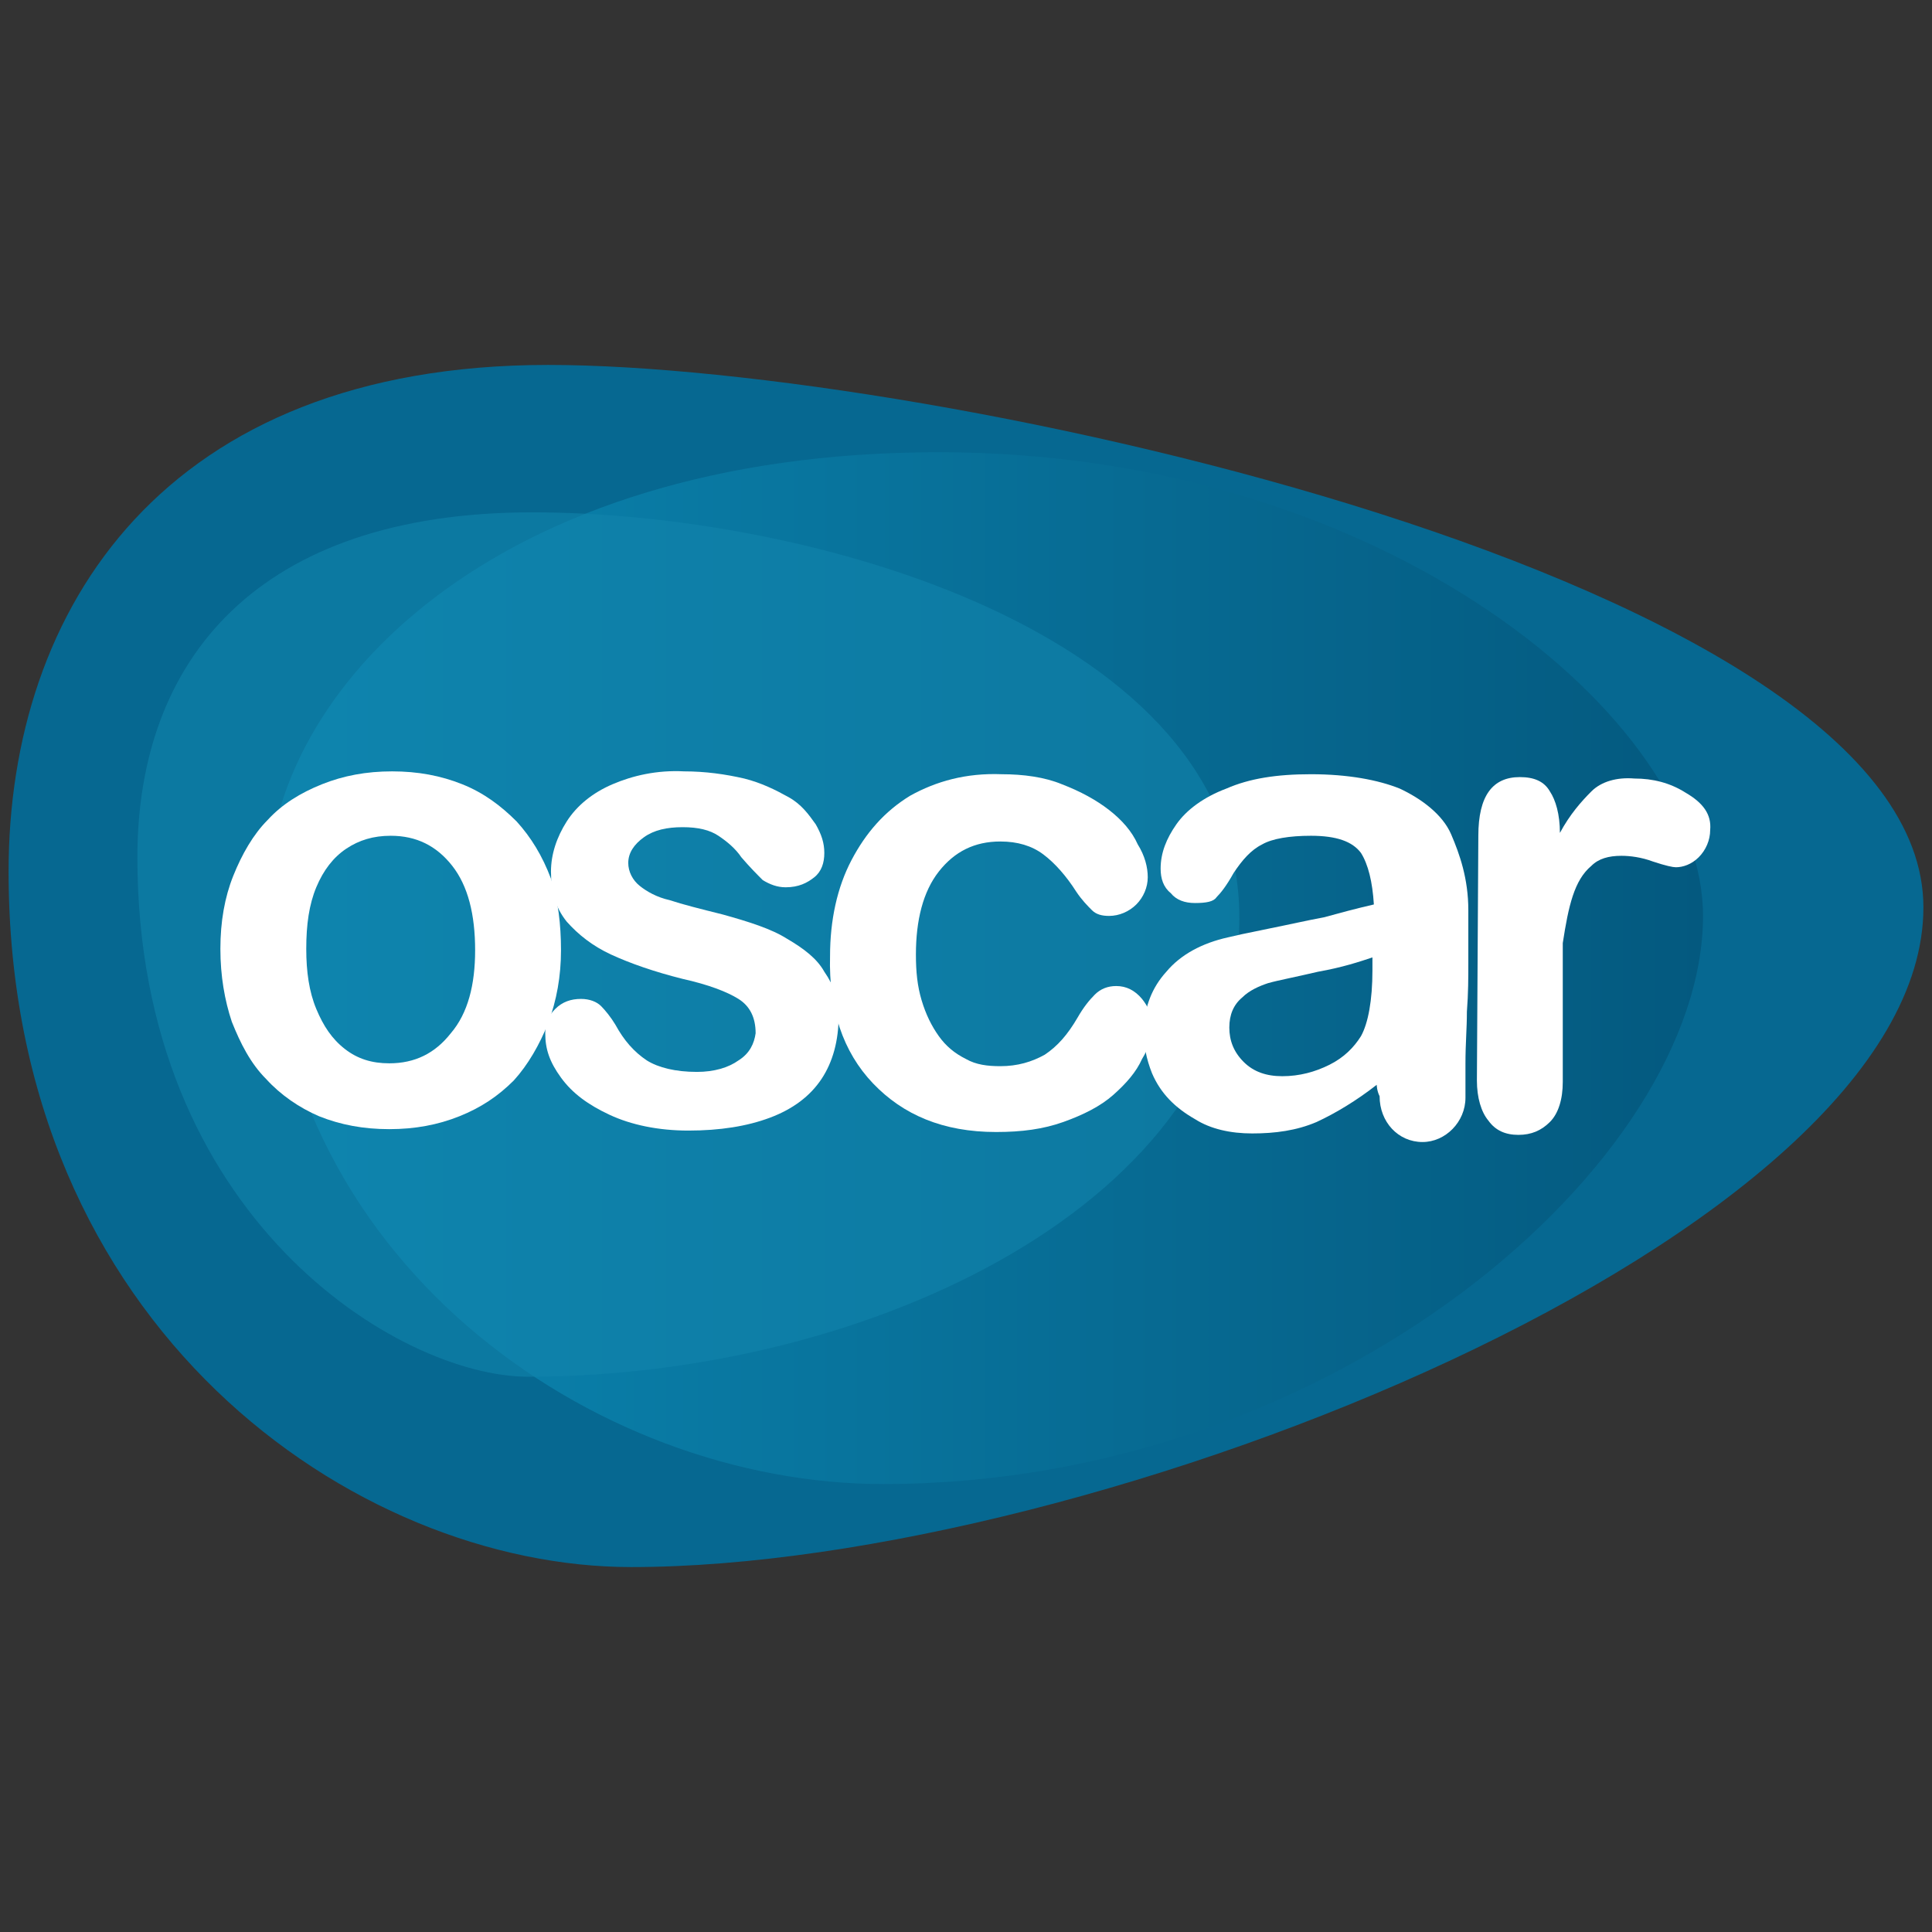 <?xml version="1.0" encoding="utf-8"?>
<!-- Generator: Adobe Illustrator 26.0.3, SVG Export Plug-In . SVG Version: 6.00 Build 0)  -->
<svg version="1.1" id="Layer_1" xmlns="http://www.w3.org/2000/svg" xmlns:xlink="http://www.w3.org/1999/xlink" x="0px" y="0px"
	 viewBox="0 0 135 135" style="enable-background:new 0 0 135 135;" xml:space="preserve">
<rect x="0" y="0" width="135" height="135" fill="#333333" stroke="none"/>
<style type="text/css">
	.st0{fill:#D12030;}
	.st1{fill:#231F20;}
	.st2{fill:#010101;}
	.st3{fill:#FFFFFF;}
	.st4{clip-path:url(#SVGID_00000072979638354520978250000003320194739911928736_);}
	.st5{fill:none;stroke:#D2AA68;stroke-width:0.5;stroke-miterlimit:2.613;}
	.st6{fill:#FFFFFF;stroke:#D2AA68;stroke-width:0.216;stroke-miterlimit:2.613;}
	.st7{fill:none;stroke:#FFFFFF;stroke-width:0.5;stroke-miterlimit:2.613;}
	.st8{fill:#006A55;}
	.st9{fill-rule:evenodd;clip-rule:evenodd;fill:none;}
	.st10{fill:none;stroke:#FFFFFF;stroke-width:4;stroke-linecap:round;stroke-linejoin:round;stroke-miterlimit:10;}
	.st11{fill:#066891;}
	.st12{fill:url(#SVGID_00000048492836350575472850000003818541192027195015_);}
	.st13{opacity:0.6;fill:#1184AB;}
</style>
<g>
	<g>
		<path class="st11" d="M38.3,25.5c26.6,0,96.1,15,96.1,37.9s-57.9,46.1-90.3,46.1c-19.3,0-43.5-16.7-43.5-48.6
			C0.6,42.5,11.5,25.5,38.3,25.5z"/>
		
			<linearGradient id="SVGID_00000043453041802260749290000014297895472708669876_" gradientUnits="userSpaceOnUse" x1="18.668" y1="67.656" x2="118.98" y2="67.656">
			<stop  offset="0" style="stop-color:#0B86B1"/>
			<stop  offset="1" style="stop-color:#04597F"/>
		</linearGradient>
		<path style="fill:url(#SVGID_00000043453041802260749290000014297895472708669876_);" d="M61.7,103.7c-20.2,0-43-15.7-43-41.4
			c0-14,15.7-30.7,46.9-30.7S119,50.3,119,64C119,81.1,93.4,103.7,61.7,103.7z"/>
		<path class="st13" d="M37.2,35.8c19.3,0,49.4,8.4,49.4,28.3S60.7,96.2,36.9,96.2c-9,0-27.3-11.1-27.3-36.3
			C9.6,46.1,18,35.8,37.2,35.8z"/>
	</g>
	<g>
		<path class="st3" d="M39.2,66.4c0,1.8-0.3,3.5-0.9,5.1c-0.6,1.5-1.4,2.9-2.4,4c-1.1,1.1-2.3,1.9-3.8,2.5c-1.5,0.6-3.1,0.9-4.9,0.9
			c-1.8,0-3.4-0.3-4.9-0.9c-1.4-0.6-2.7-1.5-3.7-2.6c-1.1-1.1-1.8-2.5-2.4-4c-0.5-1.5-0.8-3.2-0.8-5.1c0-1.9,0.3-3.6,0.9-5.1
			c0.6-1.5,1.4-2.9,2.4-3.9c1-1.1,2.3-1.9,3.8-2.5c1.5-0.6,3.1-0.9,4.9-0.9c1.8,0,3.4,0.3,4.9,0.9c1.5,0.6,2.7,1.5,3.8,2.6
			c1,1.1,1.8,2.4,2.4,4C39,62.9,39.2,64.6,39.2,66.4z M33.2,66.4c0-2.5-0.5-4.5-1.6-5.9c-1.1-1.4-2.5-2.1-4.3-2.1
			c-1.2,0-2.2,0.3-3.1,0.9c-0.9,0.6-1.6,1.5-2.1,2.7c-0.5,1.2-0.7,2.6-0.7,4.3c0,1.6,0.2,3,0.7,4.2c0.5,1.2,1.1,2.1,2,2.8
			c0.9,0.7,1.9,1,3.1,1c1.8,0,3.2-0.7,4.3-2.1C32.7,70.8,33.2,68.8,33.2,66.4z"/>
		<path class="st3" d="M58.6,71c0,1.7-0.4,3.2-1.2,4.4c-0.8,1.2-2,2.1-3.6,2.7c-1.6,0.6-3.5,0.9-5.7,0.9c-2.1,0-4-0.4-5.5-1.1
			c-1.5-0.7-2.6-1.5-3.4-2.6s-1.1-2-1.1-3.1c0-0.7,0.2-1.2,0.7-1.7c0.5-0.5,1.1-0.7,1.8-0.7c0.6,0,1.1,0.2,1.4,0.5
			c0.3,0.3,0.7,0.8,1,1.3c0.6,1.1,1.3,1.9,2.2,2.5c0.8,0.5,2,0.8,3.5,0.8c1.2,0,2.2-0.3,2.9-0.8c0.8-0.5,1.1-1.2,1.2-1.9
			c0-1.1-0.4-1.9-1.2-2.4c-0.8-0.5-2.1-1-3.9-1.4c-2-0.5-3.7-1.1-5-1.7s-2.3-1.4-3.1-2.3c-0.8-1-1.1-2.1-1.1-3.5
			c0-1.2,0.4-2.4,1.1-3.5c0.7-1.1,1.8-2,3.2-2.6c1.4-0.6,3.1-1,5-0.9c1.5,0,2.9,0.2,4.2,0.5c1.2,0.3,2.2,0.8,3.1,1.3
			s1.4,1.2,1.9,1.9c0.4,0.7,0.6,1.3,0.6,2c0,0.7-0.2,1.3-0.7,1.7c-0.5,0.4-1.1,0.7-2,0.7c-0.6,0-1.1-0.2-1.6-0.5
			c-0.4-0.4-0.9-0.9-1.5-1.6c-0.4-0.6-1-1.1-1.6-1.5c-0.6-0.4-1.4-0.6-2.5-0.6c-1.1,0-2,0.2-2.7,0.7c-0.7,0.5-1.1,1.1-1.1,1.8
			c0,0.6,0.3,1.2,0.8,1.6c0.5,0.4,1.2,0.8,2.1,1c0.9,0.3,2.1,0.6,3.7,1c1.8,0.5,3.4,1,4.5,1.7c1.2,0.7,2.1,1.4,2.6,2.3
			C58.3,68.9,58.6,69.9,58.6,71z"/>
		<path class="st3" d="M80.5,71.6c0,0.8-0.2,1.6-0.7,2.4c-0.4,0.9-1.1,1.7-2,2.5s-2.1,1.4-3.5,1.9c-1.4,0.5-2.9,0.7-4.7,0.7
			c-3.7,0-6.5-1.2-8.6-3.4c-2.1-2.2-3.1-5.2-3-8.9c0-2.5,0.5-4.8,1.5-6.7c1-1.9,2.3-3.4,4.1-4.5c1.8-1,3.9-1.6,6.4-1.5
			c1.5,0,3,0.2,4.2,0.7c1.3,0.5,2.4,1.1,3.3,1.8c0.9,0.7,1.6,1.5,2,2.4c0.5,0.8,0.7,1.6,0.7,2.3c0,0.7-0.3,1.4-0.8,1.9
			c-0.5,0.5-1.2,0.8-1.9,0.8c-0.5,0-0.9-0.1-1.2-0.4c-0.3-0.3-0.7-0.7-1.1-1.3c-0.7-1.1-1.5-2-2.3-2.6c-0.8-0.6-1.8-0.9-3-0.9
			c-1.8,0-3.2,0.7-4.3,2.1c-1.1,1.4-1.6,3.4-1.6,5.8c0,1.2,0.1,2.2,0.4,3.2c0.3,1,0.7,1.8,1.2,2.5c0.5,0.7,1.1,1.2,1.9,1.6
			c0.7,0.4,1.5,0.5,2.4,0.5c1.2,0,2.2-0.3,3.1-0.8c0.9-0.6,1.6-1.4,2.3-2.6c0.4-0.7,0.8-1.2,1.2-1.6c0.4-0.4,0.9-0.6,1.5-0.6
			c0.7,0,1.3,0.3,1.8,0.9C80.2,70.3,80.5,70.9,80.5,71.6z"/>
		<path class="st3" d="M96.2,75.8c-1.4,1.1-2.9,2-4.2,2.6c-1.4,0.6-2.9,0.8-4.5,0.8c-1.5,0-2.9-0.3-4-1c-1.4-0.8-2.4-1.8-3-3.2
			c-0.4-1-0.6-2-0.6-3.1c0.1-1.6,0.6-2.9,1.6-4c1-1.2,2.5-2,4.3-2.4c0.4-0.1,1.3-0.3,2.8-0.6c1.5-0.3,2.8-0.6,3.9-0.8
			c1.1-0.3,2.2-0.6,3.5-0.9c-0.1-1.6-0.4-2.8-0.9-3.6c-0.6-0.8-1.7-1.2-3.5-1.2c-1.5,0-2.7,0.2-3.4,0.6c-0.8,0.4-1.4,1.1-2,2
			c-0.5,0.9-0.9,1.4-1.2,1.7c-0.2,0.3-0.7,0.4-1.5,0.4c-0.7,0-1.3-0.2-1.7-0.7c-0.5-0.4-0.7-1-0.7-1.7c0-1.1,0.4-2.1,1.1-3.1
			s1.9-1.9,3.5-2.5c1.6-0.7,3.5-1,5.9-1c2.6,0,4.7,0.4,6.2,1c1.5,0.7,3,1.8,3.6,3.2c0.6,1.4,1.2,3.1,1.2,5.3c0,1.4,0,2.7,0,3.7
			c0,1,0,2.1-0.1,3.4c0,1.2-0.1,2.2-0.1,3.6l0,2.4c0,1.7-1.4,3.1-3,3.1l0,0c-1.7,0-3-1.4-3-3.2C96.2,76.2,96.2,75.8,96.2,75.8z
			 M95.9,66.9c-0.9,0.3-2.1,0.7-3.8,1c-1.7,0.4-2.8,0.6-3.5,0.8c-0.6,0.2-1.3,0.5-1.8,1c-0.6,0.5-0.9,1.2-0.9,2.1
			c0,0.9,0.3,1.7,1,2.4c0.7,0.7,1.6,1,2.7,1c1.2,0,2.3-0.3,3.3-0.8c1-0.5,1.7-1.2,2.2-2c0.5-0.9,0.8-2.5,0.8-4.6L95.9,66.9z"/>
		<path class="st3" d="M109.2,70.5l0,5.1c0,1.2-0.3,2.2-0.9,2.8c-0.6,0.6-1.3,0.9-2.2,0.9c-0.9,0-1.6-0.3-2.1-1
			c-0.5-0.6-0.8-1.6-0.8-2.8l0.1-17.1c0-2.8,1-4.1,2.9-4.1c1,0,1.7,0.3,2.1,1c0.4,0.6,0.7,1.6,0.7,2.9c0.7-1.3,1.5-2.2,2.2-2.9
			s1.8-1,3-0.9c1.3,0,2.5,0.3,3.6,1c1.2,0.7,1.8,1.5,1.7,2.6c0,0.7-0.3,1.4-0.8,1.9c-0.5,0.5-1.1,0.7-1.6,0.7
			c-0.2,0-0.7-0.1-1.6-0.4c-0.8-0.3-1.6-0.4-2.2-0.4c-0.9,0-1.6,0.2-2.1,0.7c-0.6,0.5-1,1.2-1.3,2.1c-0.3,0.9-0.5,2-0.7,3.3
			C109.2,67.1,109.2,68.7,109.2,70.5z"/>
	</g>
</g>
</svg>
